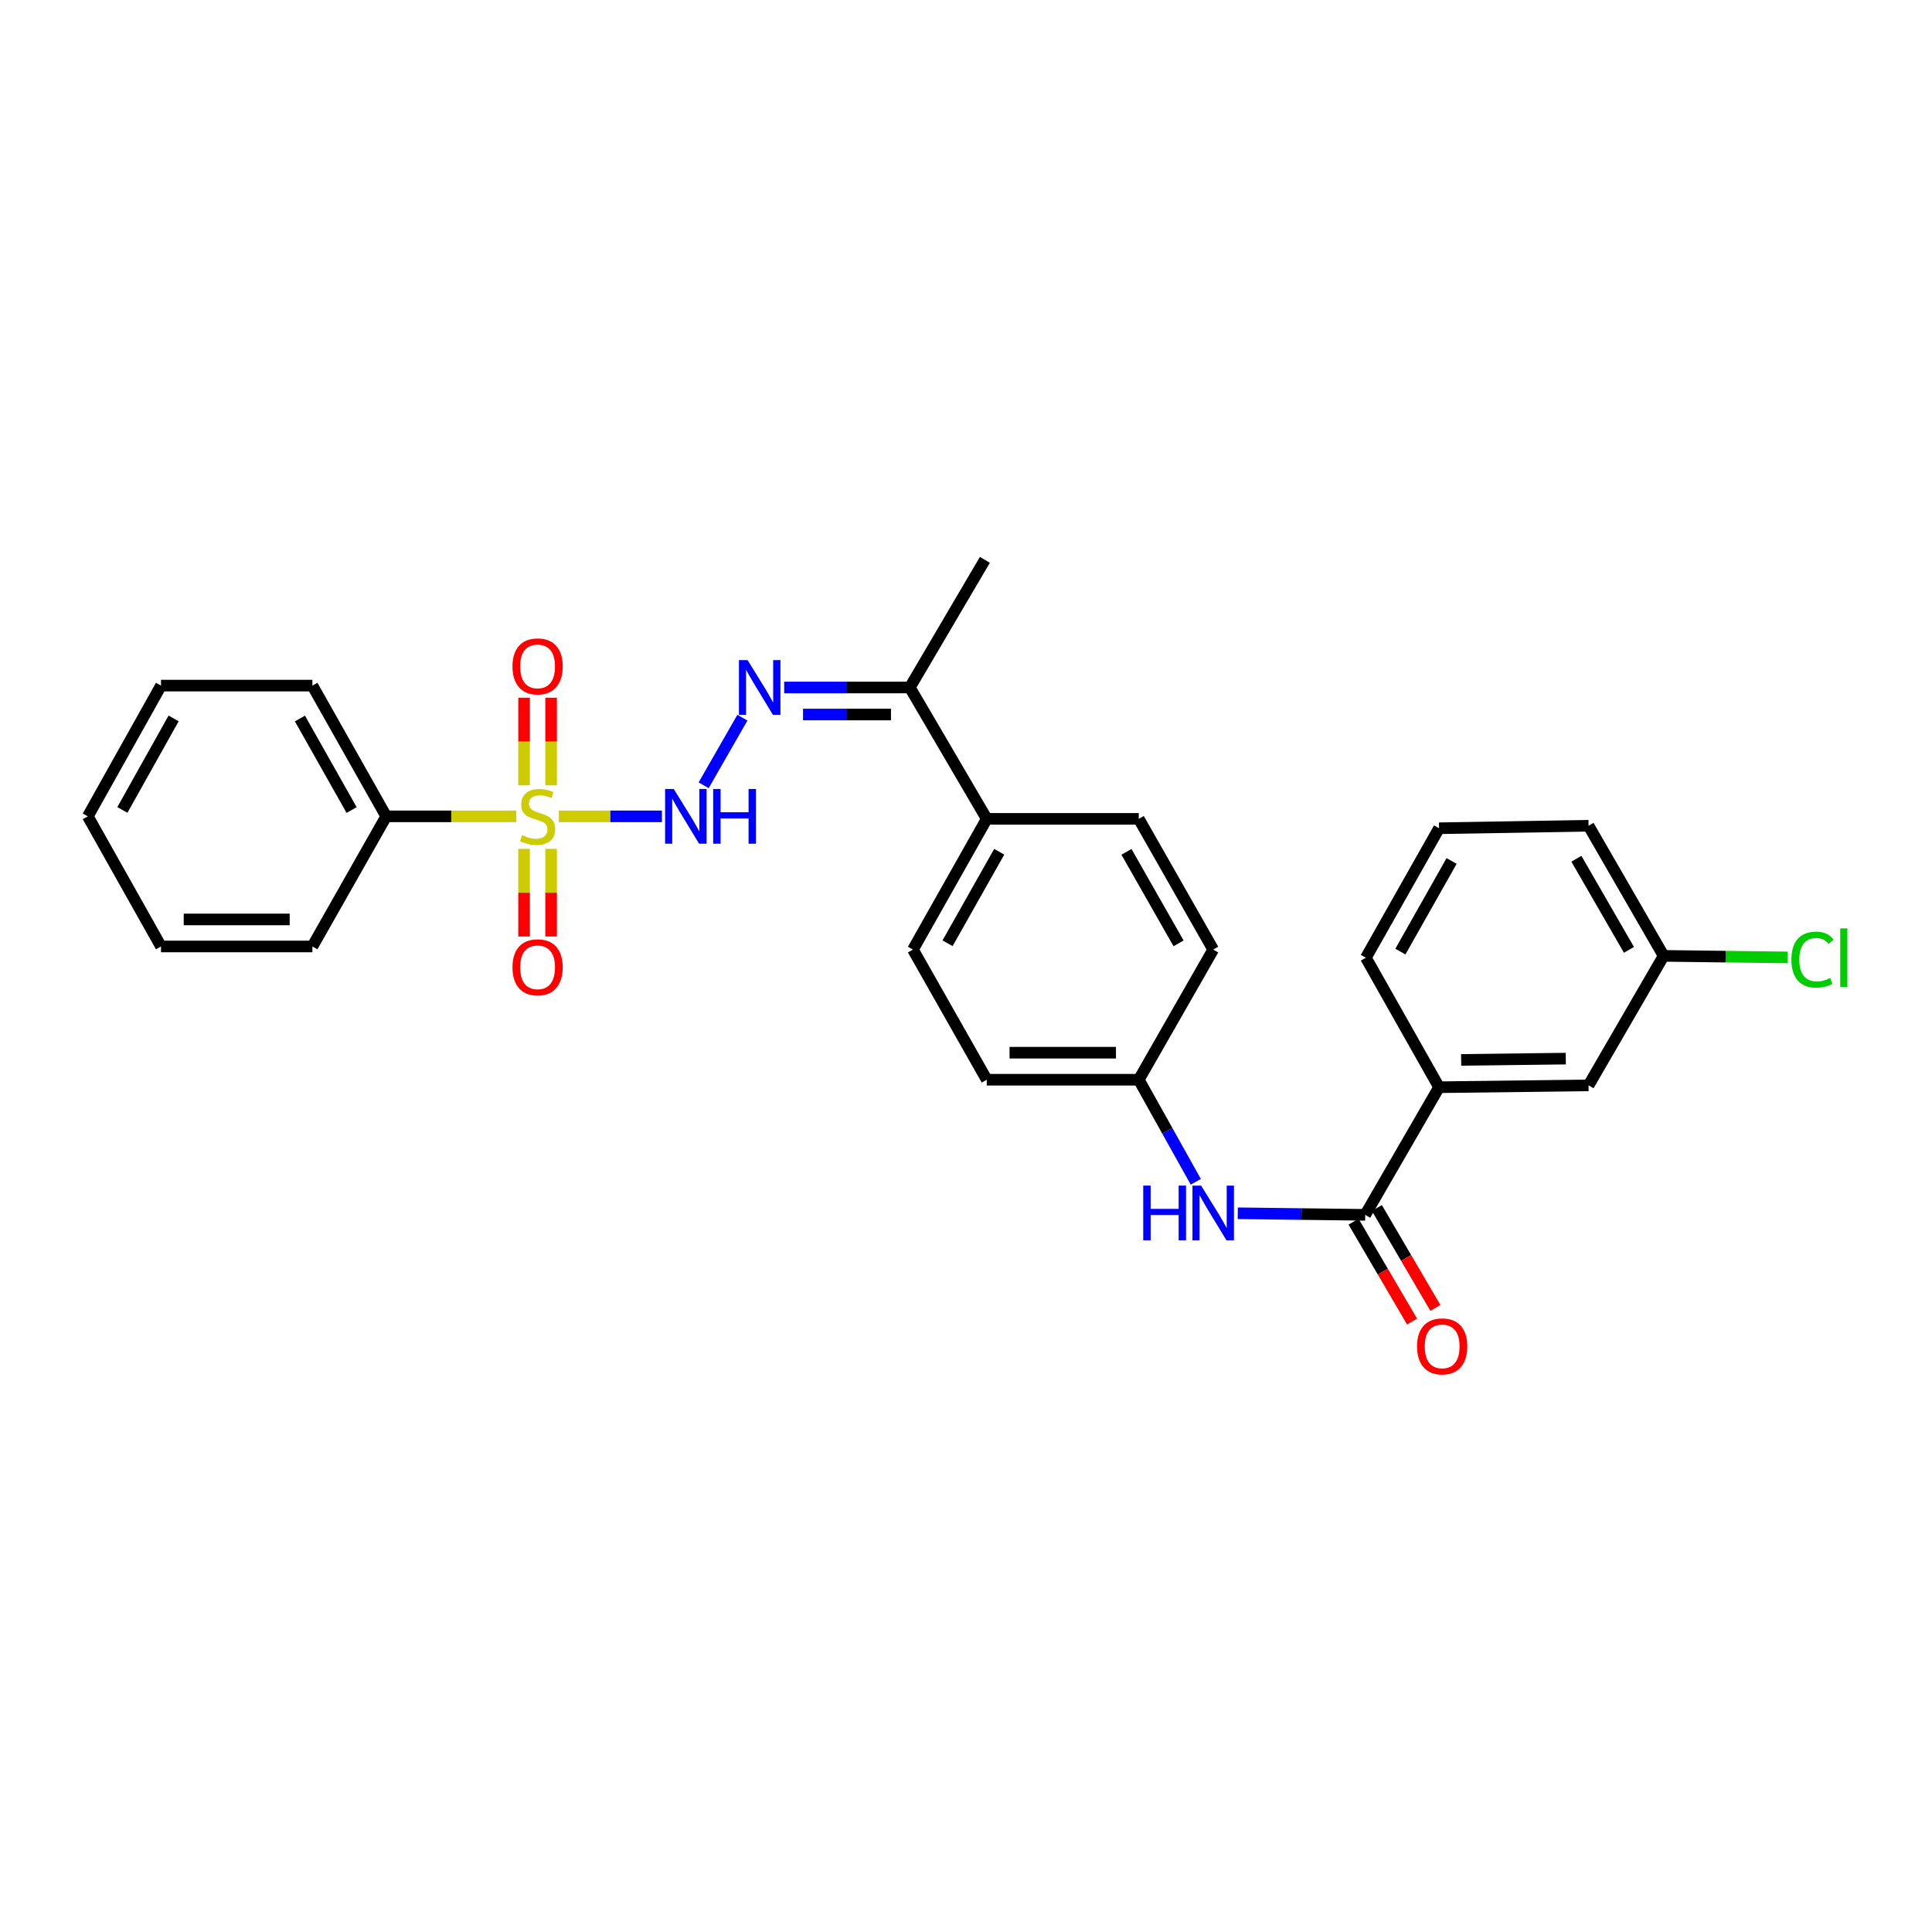 <?xml version='1.0' encoding='iso-8859-1'?>
<svg version='1.1' baseProfile='full'
              xmlns='http://www.w3.org/2000/svg'
                      xmlns:rdkit='http://www.rdkit.org/xml'
                      xmlns:xlink='http://www.w3.org/1999/xlink'
                  xml:space='preserve'
width='1000px' height='1000px' viewBox='0 0 1000 1000'>
<!-- END OF HEADER -->
<rect style='opacity:1.0;fill:#FFFFFF;stroke:none' width='1000' height='1000' x='0' y='0'> </rect>
<path class='bond-0' d='M 289.253,422.543 L 315.933,422.543' style='fill:none;fill-rule:evenodd;stroke:#CCCC00;stroke-width:6px;stroke-linecap:butt;stroke-linejoin:miter;stroke-opacity:1' />
<path class='bond-0' d='M 315.933,422.543 L 342.613,422.543' style='fill:none;fill-rule:evenodd;stroke:#0000FF;stroke-width:6px;stroke-linecap:butt;stroke-linejoin:miter;stroke-opacity:1' />
<path class='bond-5' d='M 271.259,439.374 L 271.259,462.057' style='fill:none;fill-rule:evenodd;stroke:#CCCC00;stroke-width:6px;stroke-linecap:butt;stroke-linejoin:miter;stroke-opacity:1' />
<path class='bond-5' d='M 271.259,462.057 L 271.259,484.741' style='fill:none;fill-rule:evenodd;stroke:#FF0000;stroke-width:6px;stroke-linecap:butt;stroke-linejoin:miter;stroke-opacity:1' />
<path class='bond-5' d='M 285.249,439.374 L 285.249,462.057' style='fill:none;fill-rule:evenodd;stroke:#CCCC00;stroke-width:6px;stroke-linecap:butt;stroke-linejoin:miter;stroke-opacity:1' />
<path class='bond-5' d='M 285.249,462.057 L 285.249,484.741' style='fill:none;fill-rule:evenodd;stroke:#FF0000;stroke-width:6px;stroke-linecap:butt;stroke-linejoin:miter;stroke-opacity:1' />
<path class='bond-6' d='M 285.249,406.48 L 285.249,383.809' style='fill:none;fill-rule:evenodd;stroke:#CCCC00;stroke-width:6px;stroke-linecap:butt;stroke-linejoin:miter;stroke-opacity:1' />
<path class='bond-6' d='M 285.249,383.809 L 285.249,361.138' style='fill:none;fill-rule:evenodd;stroke:#FF0000;stroke-width:6px;stroke-linecap:butt;stroke-linejoin:miter;stroke-opacity:1' />
<path class='bond-6' d='M 271.259,406.48 L 271.259,383.809' style='fill:none;fill-rule:evenodd;stroke:#CCCC00;stroke-width:6px;stroke-linecap:butt;stroke-linejoin:miter;stroke-opacity:1' />
<path class='bond-6' d='M 271.259,383.809 L 271.259,361.138' style='fill:none;fill-rule:evenodd;stroke:#FF0000;stroke-width:6px;stroke-linecap:butt;stroke-linejoin:miter;stroke-opacity:1' />
<path class='bond-7' d='M 267.216,422.543 L 233.559,422.543' style='fill:none;fill-rule:evenodd;stroke:#CCCC00;stroke-width:6px;stroke-linecap:butt;stroke-linejoin:miter;stroke-opacity:1' />
<path class='bond-7' d='M 233.559,422.543 L 199.903,422.543' style='fill:none;fill-rule:evenodd;stroke:#000000;stroke-width:6px;stroke-linecap:butt;stroke-linejoin:miter;stroke-opacity:1' />
<path class='bond-2' d='M 364.211,406.461 L 384.264,371.461' style='fill:none;fill-rule:evenodd;stroke:#0000FF;stroke-width:6px;stroke-linecap:butt;stroke-linejoin:miter;stroke-opacity:1' />
<path class='bond-1' d='M 706.633,628.801 L 673.648,628.394' style='fill:none;fill-rule:evenodd;stroke:#000000;stroke-width:6px;stroke-linecap:butt;stroke-linejoin:miter;stroke-opacity:1' />
<path class='bond-1' d='M 673.648,628.394 L 640.663,627.986' style='fill:none;fill-rule:evenodd;stroke:#0000FF;stroke-width:6px;stroke-linecap:butt;stroke-linejoin:miter;stroke-opacity:1' />
<path class='bond-4' d='M 706.633,628.801 L 744.857,562.745' style='fill:none;fill-rule:evenodd;stroke:#000000;stroke-width:6px;stroke-linecap:butt;stroke-linejoin:miter;stroke-opacity:1' />
<path class='bond-10' d='M 700.597,632.336 L 715.739,658.19' style='fill:none;fill-rule:evenodd;stroke:#000000;stroke-width:6px;stroke-linecap:butt;stroke-linejoin:miter;stroke-opacity:1' />
<path class='bond-10' d='M 715.739,658.19 L 730.881,684.045' style='fill:none;fill-rule:evenodd;stroke:#FF0000;stroke-width:6px;stroke-linecap:butt;stroke-linejoin:miter;stroke-opacity:1' />
<path class='bond-10' d='M 712.669,625.266 L 727.811,651.12' style='fill:none;fill-rule:evenodd;stroke:#000000;stroke-width:6px;stroke-linecap:butt;stroke-linejoin:miter;stroke-opacity:1' />
<path class='bond-10' d='M 727.811,651.12 L 742.953,676.974' style='fill:none;fill-rule:evenodd;stroke:#FF0000;stroke-width:6px;stroke-linecap:butt;stroke-linejoin:miter;stroke-opacity:1' />
<path class='bond-8' d='M 405.895,355.842 L 438.407,355.842' style='fill:none;fill-rule:evenodd;stroke:#0000FF;stroke-width:6px;stroke-linecap:butt;stroke-linejoin:miter;stroke-opacity:1' />
<path class='bond-8' d='M 438.407,355.842 L 470.919,355.842' style='fill:none;fill-rule:evenodd;stroke:#000000;stroke-width:6px;stroke-linecap:butt;stroke-linejoin:miter;stroke-opacity:1' />
<path class='bond-8' d='M 415.649,369.832 L 438.407,369.832' style='fill:none;fill-rule:evenodd;stroke:#0000FF;stroke-width:6px;stroke-linecap:butt;stroke-linejoin:miter;stroke-opacity:1' />
<path class='bond-8' d='M 438.407,369.832 L 461.165,369.832' style='fill:none;fill-rule:evenodd;stroke:#000000;stroke-width:6px;stroke-linecap:butt;stroke-linejoin:miter;stroke-opacity:1' />
<path class='bond-3' d='M 618.942,611.694 L 604.185,585.281' style='fill:none;fill-rule:evenodd;stroke:#0000FF;stroke-width:6px;stroke-linecap:butt;stroke-linejoin:miter;stroke-opacity:1' />
<path class='bond-3' d='M 604.185,585.281 L 589.429,558.867' style='fill:none;fill-rule:evenodd;stroke:#000000;stroke-width:6px;stroke-linecap:butt;stroke-linejoin:miter;stroke-opacity:1' />
<path class='bond-11' d='M 744.857,562.745 L 822.229,561.781' style='fill:none;fill-rule:evenodd;stroke:#000000;stroke-width:6px;stroke-linecap:butt;stroke-linejoin:miter;stroke-opacity:1' />
<path class='bond-11' d='M 756.288,548.612 L 810.449,547.937' style='fill:none;fill-rule:evenodd;stroke:#000000;stroke-width:6px;stroke-linecap:butt;stroke-linejoin:miter;stroke-opacity:1' />
<path class='bond-19' d='M 744.857,562.745 L 706.975,495.718' style='fill:none;fill-rule:evenodd;stroke:#000000;stroke-width:6px;stroke-linecap:butt;stroke-linejoin:miter;stroke-opacity:1' />
<path class='bond-22' d='M 199.903,422.543 L 161.695,354.871' style='fill:none;fill-rule:evenodd;stroke:#000000;stroke-width:6px;stroke-linecap:butt;stroke-linejoin:miter;stroke-opacity:1' />
<path class='bond-22' d='M 181.99,419.27 L 155.244,371.9' style='fill:none;fill-rule:evenodd;stroke:#000000;stroke-width:6px;stroke-linecap:butt;stroke-linejoin:miter;stroke-opacity:1' />
<path class='bond-23' d='M 199.903,422.543 L 161.695,489.889' style='fill:none;fill-rule:evenodd;stroke:#000000;stroke-width:6px;stroke-linecap:butt;stroke-linejoin:miter;stroke-opacity:1' />
<path class='bond-9' d='M 470.919,355.842 L 510.743,423.841' style='fill:none;fill-rule:evenodd;stroke:#000000;stroke-width:6px;stroke-linecap:butt;stroke-linejoin:miter;stroke-opacity:1' />
<path class='bond-21' d='M 470.919,355.842 L 509.772,289.786' style='fill:none;fill-rule:evenodd;stroke:#000000;stroke-width:6px;stroke-linecap:butt;stroke-linejoin:miter;stroke-opacity:1' />
<path class='bond-13' d='M 510.743,423.841 L 472.543,491.505' style='fill:none;fill-rule:evenodd;stroke:#000000;stroke-width:6px;stroke-linecap:butt;stroke-linejoin:miter;stroke-opacity:1' />
<path class='bond-13' d='M 517.196,440.868 L 490.456,488.233' style='fill:none;fill-rule:evenodd;stroke:#000000;stroke-width:6px;stroke-linecap:butt;stroke-linejoin:miter;stroke-opacity:1' />
<path class='bond-14' d='M 510.743,423.841 L 589.429,423.841' style='fill:none;fill-rule:evenodd;stroke:#000000;stroke-width:6px;stroke-linecap:butt;stroke-linejoin:miter;stroke-opacity:1' />
<path class='bond-15' d='M 822.229,561.781 L 861.09,494.754' style='fill:none;fill-rule:evenodd;stroke:#000000;stroke-width:6px;stroke-linecap:butt;stroke-linejoin:miter;stroke-opacity:1' />
<path class='bond-12' d='M 589.429,558.867 L 627.956,491.505' style='fill:none;fill-rule:evenodd;stroke:#000000;stroke-width:6px;stroke-linecap:butt;stroke-linejoin:miter;stroke-opacity:1' />
<path class='bond-29' d='M 589.429,558.867 L 510.743,558.867' style='fill:none;fill-rule:evenodd;stroke:#000000;stroke-width:6px;stroke-linecap:butt;stroke-linejoin:miter;stroke-opacity:1' />
<path class='bond-29' d='M 577.626,544.877 L 522.546,544.877' style='fill:none;fill-rule:evenodd;stroke:#000000;stroke-width:6px;stroke-linecap:butt;stroke-linejoin:miter;stroke-opacity:1' />
<path class='bond-17' d='M 472.543,491.505 L 510.743,558.867' style='fill:none;fill-rule:evenodd;stroke:#000000;stroke-width:6px;stroke-linecap:butt;stroke-linejoin:miter;stroke-opacity:1' />
<path class='bond-16' d='M 589.429,423.841 L 627.956,491.505' style='fill:none;fill-rule:evenodd;stroke:#000000;stroke-width:6px;stroke-linecap:butt;stroke-linejoin:miter;stroke-opacity:1' />
<path class='bond-16' d='M 583.051,440.913 L 610.019,488.278' style='fill:none;fill-rule:evenodd;stroke:#000000;stroke-width:6px;stroke-linecap:butt;stroke-linejoin:miter;stroke-opacity:1' />
<path class='bond-18' d='M 861.09,494.754 L 893.197,495.156' style='fill:none;fill-rule:evenodd;stroke:#000000;stroke-width:6px;stroke-linecap:butt;stroke-linejoin:miter;stroke-opacity:1' />
<path class='bond-18' d='M 893.197,495.156 L 925.304,495.557' style='fill:none;fill-rule:evenodd;stroke:#00CC00;stroke-width:6px;stroke-linecap:butt;stroke-linejoin:miter;stroke-opacity:1' />
<path class='bond-30' d='M 861.09,494.754 L 822.229,427.401' style='fill:none;fill-rule:evenodd;stroke:#000000;stroke-width:6px;stroke-linecap:butt;stroke-linejoin:miter;stroke-opacity:1' />
<path class='bond-30' d='M 843.143,491.643 L 815.94,444.495' style='fill:none;fill-rule:evenodd;stroke:#000000;stroke-width:6px;stroke-linecap:butt;stroke-linejoin:miter;stroke-opacity:1' />
<path class='bond-20' d='M 706.975,495.718 L 744.857,428.699' style='fill:none;fill-rule:evenodd;stroke:#000000;stroke-width:6px;stroke-linecap:butt;stroke-linejoin:miter;stroke-opacity:1' />
<path class='bond-20' d='M 724.836,492.549 L 751.354,445.635' style='fill:none;fill-rule:evenodd;stroke:#000000;stroke-width:6px;stroke-linecap:butt;stroke-linejoin:miter;stroke-opacity:1' />
<path class='bond-24' d='M 744.857,428.699 L 822.229,427.401' style='fill:none;fill-rule:evenodd;stroke:#000000;stroke-width:6px;stroke-linecap:butt;stroke-linejoin:miter;stroke-opacity:1' />
<path class='bond-25' d='M 161.695,354.871 L 83.336,354.871' style='fill:none;fill-rule:evenodd;stroke:#000000;stroke-width:6px;stroke-linecap:butt;stroke-linejoin:miter;stroke-opacity:1' />
<path class='bond-26' d='M 161.695,489.889 L 83.336,489.889' style='fill:none;fill-rule:evenodd;stroke:#000000;stroke-width:6px;stroke-linecap:butt;stroke-linejoin:miter;stroke-opacity:1' />
<path class='bond-26' d='M 149.941,475.899 L 95.09,475.899' style='fill:none;fill-rule:evenodd;stroke:#000000;stroke-width:6px;stroke-linecap:butt;stroke-linejoin:miter;stroke-opacity:1' />
<path class='bond-28' d='M 83.336,354.871 L 45.455,422.543' style='fill:none;fill-rule:evenodd;stroke:#000000;stroke-width:6px;stroke-linecap:butt;stroke-linejoin:miter;stroke-opacity:1' />
<path class='bond-28' d='M 89.861,371.855 L 63.344,419.226' style='fill:none;fill-rule:evenodd;stroke:#000000;stroke-width:6px;stroke-linecap:butt;stroke-linejoin:miter;stroke-opacity:1' />
<path class='bond-27' d='M 83.336,489.889 L 45.455,422.543' style='fill:none;fill-rule:evenodd;stroke:#000000;stroke-width:6px;stroke-linecap:butt;stroke-linejoin:miter;stroke-opacity:1' />
<path  class='atom-0' d='M 270.254 432.263
Q 270.574 432.383, 271.894 432.943
Q 273.214 433.503, 274.654 433.863
Q 276.134 434.183, 277.574 434.183
Q 280.254 434.183, 281.814 432.903
Q 283.374 431.583, 283.374 429.303
Q 283.374 427.743, 282.574 426.783
Q 281.814 425.823, 280.614 425.303
Q 279.414 424.783, 277.414 424.183
Q 274.894 423.423, 273.374 422.703
Q 271.894 421.983, 270.814 420.463
Q 269.774 418.943, 269.774 416.383
Q 269.774 412.823, 272.174 410.623
Q 274.614 408.423, 279.414 408.423
Q 282.694 408.423, 286.414 409.983
L 285.494 413.063
Q 282.094 411.663, 279.534 411.663
Q 276.774 411.663, 275.254 412.823
Q 273.734 413.943, 273.774 415.903
Q 273.774 417.423, 274.534 418.343
Q 275.334 419.263, 276.454 419.783
Q 277.614 420.303, 279.534 420.903
Q 282.094 421.703, 283.614 422.503
Q 285.134 423.303, 286.214 424.943
Q 287.334 426.543, 287.334 429.303
Q 287.334 433.223, 284.694 435.343
Q 282.094 437.423, 277.734 437.423
Q 275.214 437.423, 273.294 436.863
Q 271.414 436.343, 269.174 435.423
L 270.254 432.263
' fill='#CCCC00'/>
<path  class='atom-1' d='M 348.737 408.383
L 358.017 423.383
Q 358.937 424.863, 360.417 427.543
Q 361.897 430.223, 361.977 430.383
L 361.977 408.383
L 365.737 408.383
L 365.737 436.703
L 361.857 436.703
L 351.897 420.303
Q 350.737 418.383, 349.497 416.183
Q 348.297 413.983, 347.937 413.303
L 347.937 436.703
L 344.257 436.703
L 344.257 408.383
L 348.737 408.383
' fill='#0000FF'/>
<path  class='atom-1' d='M 369.137 408.383
L 372.977 408.383
L 372.977 420.423
L 387.457 420.423
L 387.457 408.383
L 391.297 408.383
L 391.297 436.703
L 387.457 436.703
L 387.457 423.623
L 372.977 423.623
L 372.977 436.703
L 369.137 436.703
L 369.137 408.383
' fill='#0000FF'/>
<path  class='atom-3' d='M 386.953 341.682
L 396.233 356.682
Q 397.153 358.162, 398.633 360.842
Q 400.113 363.522, 400.193 363.682
L 400.193 341.682
L 403.953 341.682
L 403.953 370.002
L 400.073 370.002
L 390.113 353.602
Q 388.953 351.682, 387.713 349.482
Q 386.513 347.282, 386.153 346.602
L 386.153 370.002
L 382.473 370.002
L 382.473 341.682
L 386.953 341.682
' fill='#0000FF'/>
<path  class='atom-4' d='M 591.736 613.669
L 595.576 613.669
L 595.576 625.709
L 610.056 625.709
L 610.056 613.669
L 613.896 613.669
L 613.896 641.989
L 610.056 641.989
L 610.056 628.909
L 595.576 628.909
L 595.576 641.989
L 591.736 641.989
L 591.736 613.669
' fill='#0000FF'/>
<path  class='atom-4' d='M 621.696 613.669
L 630.976 628.669
Q 631.896 630.149, 633.376 632.829
Q 634.856 635.509, 634.936 635.669
L 634.936 613.669
L 638.696 613.669
L 638.696 641.989
L 634.816 641.989
L 624.856 625.589
Q 623.696 623.669, 622.456 621.469
Q 621.256 619.269, 620.896 618.589
L 620.896 641.989
L 617.216 641.989
L 617.216 613.669
L 621.696 613.669
' fill='#0000FF'/>
<path  class='atom-6' d='M 265.254 500.671
Q 265.254 493.871, 268.614 490.071
Q 271.974 486.271, 278.254 486.271
Q 284.534 486.271, 287.894 490.071
Q 291.254 493.871, 291.254 500.671
Q 291.254 507.551, 287.854 511.471
Q 284.454 515.351, 278.254 515.351
Q 272.014 515.351, 268.614 511.471
Q 265.254 507.591, 265.254 500.671
M 278.254 512.151
Q 282.574 512.151, 284.894 509.271
Q 287.254 506.351, 287.254 500.671
Q 287.254 495.111, 284.894 492.311
Q 282.574 489.471, 278.254 489.471
Q 273.934 489.471, 271.574 492.271
Q 269.254 495.071, 269.254 500.671
Q 269.254 506.391, 271.574 509.271
Q 273.934 512.151, 278.254 512.151
' fill='#FF0000'/>
<path  class='atom-7' d='M 265.254 344.917
Q 265.254 338.117, 268.614 334.317
Q 271.974 330.517, 278.254 330.517
Q 284.534 330.517, 287.894 334.317
Q 291.254 338.117, 291.254 344.917
Q 291.254 351.797, 287.854 355.717
Q 284.454 359.597, 278.254 359.597
Q 272.014 359.597, 268.614 355.717
Q 265.254 351.837, 265.254 344.917
M 278.254 356.397
Q 282.574 356.397, 284.894 353.517
Q 287.254 350.597, 287.254 344.917
Q 287.254 339.357, 284.894 336.557
Q 282.574 333.717, 278.254 333.717
Q 273.934 333.717, 271.574 336.517
Q 269.254 339.317, 269.254 344.917
Q 269.254 350.637, 271.574 353.517
Q 273.934 356.397, 278.254 356.397
' fill='#FF0000'/>
<path  class='atom-11' d='M 733.458 696.88
Q 733.458 690.08, 736.818 686.28
Q 740.178 682.48, 746.458 682.48
Q 752.738 682.48, 756.098 686.28
Q 759.458 690.08, 759.458 696.88
Q 759.458 703.76, 756.058 707.68
Q 752.658 711.56, 746.458 711.56
Q 740.218 711.56, 736.818 707.68
Q 733.458 703.8, 733.458 696.88
M 746.458 708.36
Q 750.778 708.36, 753.098 705.48
Q 755.458 702.56, 755.458 696.88
Q 755.458 691.32, 753.098 688.52
Q 750.778 685.68, 746.458 685.68
Q 742.138 685.68, 739.778 688.48
Q 737.458 691.28, 737.458 696.88
Q 737.458 702.6, 739.778 705.48
Q 742.138 708.36, 746.458 708.36
' fill='#FF0000'/>
<path  class='atom-19' d='M 927.231 496.698
Q 927.231 489.658, 930.511 485.978
Q 933.831 482.258, 940.111 482.258
Q 945.951 482.258, 949.071 486.378
L 946.431 488.538
Q 944.151 485.538, 940.111 485.538
Q 935.831 485.538, 933.551 488.418
Q 931.311 491.258, 931.311 496.698
Q 931.311 502.298, 933.631 505.178
Q 935.991 508.058, 940.551 508.058
Q 943.671 508.058, 947.311 506.178
L 948.431 509.178
Q 946.951 510.138, 944.711 510.698
Q 942.471 511.258, 939.991 511.258
Q 933.831 511.258, 930.511 507.498
Q 927.231 503.738, 927.231 496.698
' fill='#00CC00'/>
<path  class='atom-19' d='M 952.511 480.538
L 956.191 480.538
L 956.191 510.898
L 952.511 510.898
L 952.511 480.538
' fill='#00CC00'/>
</svg>
